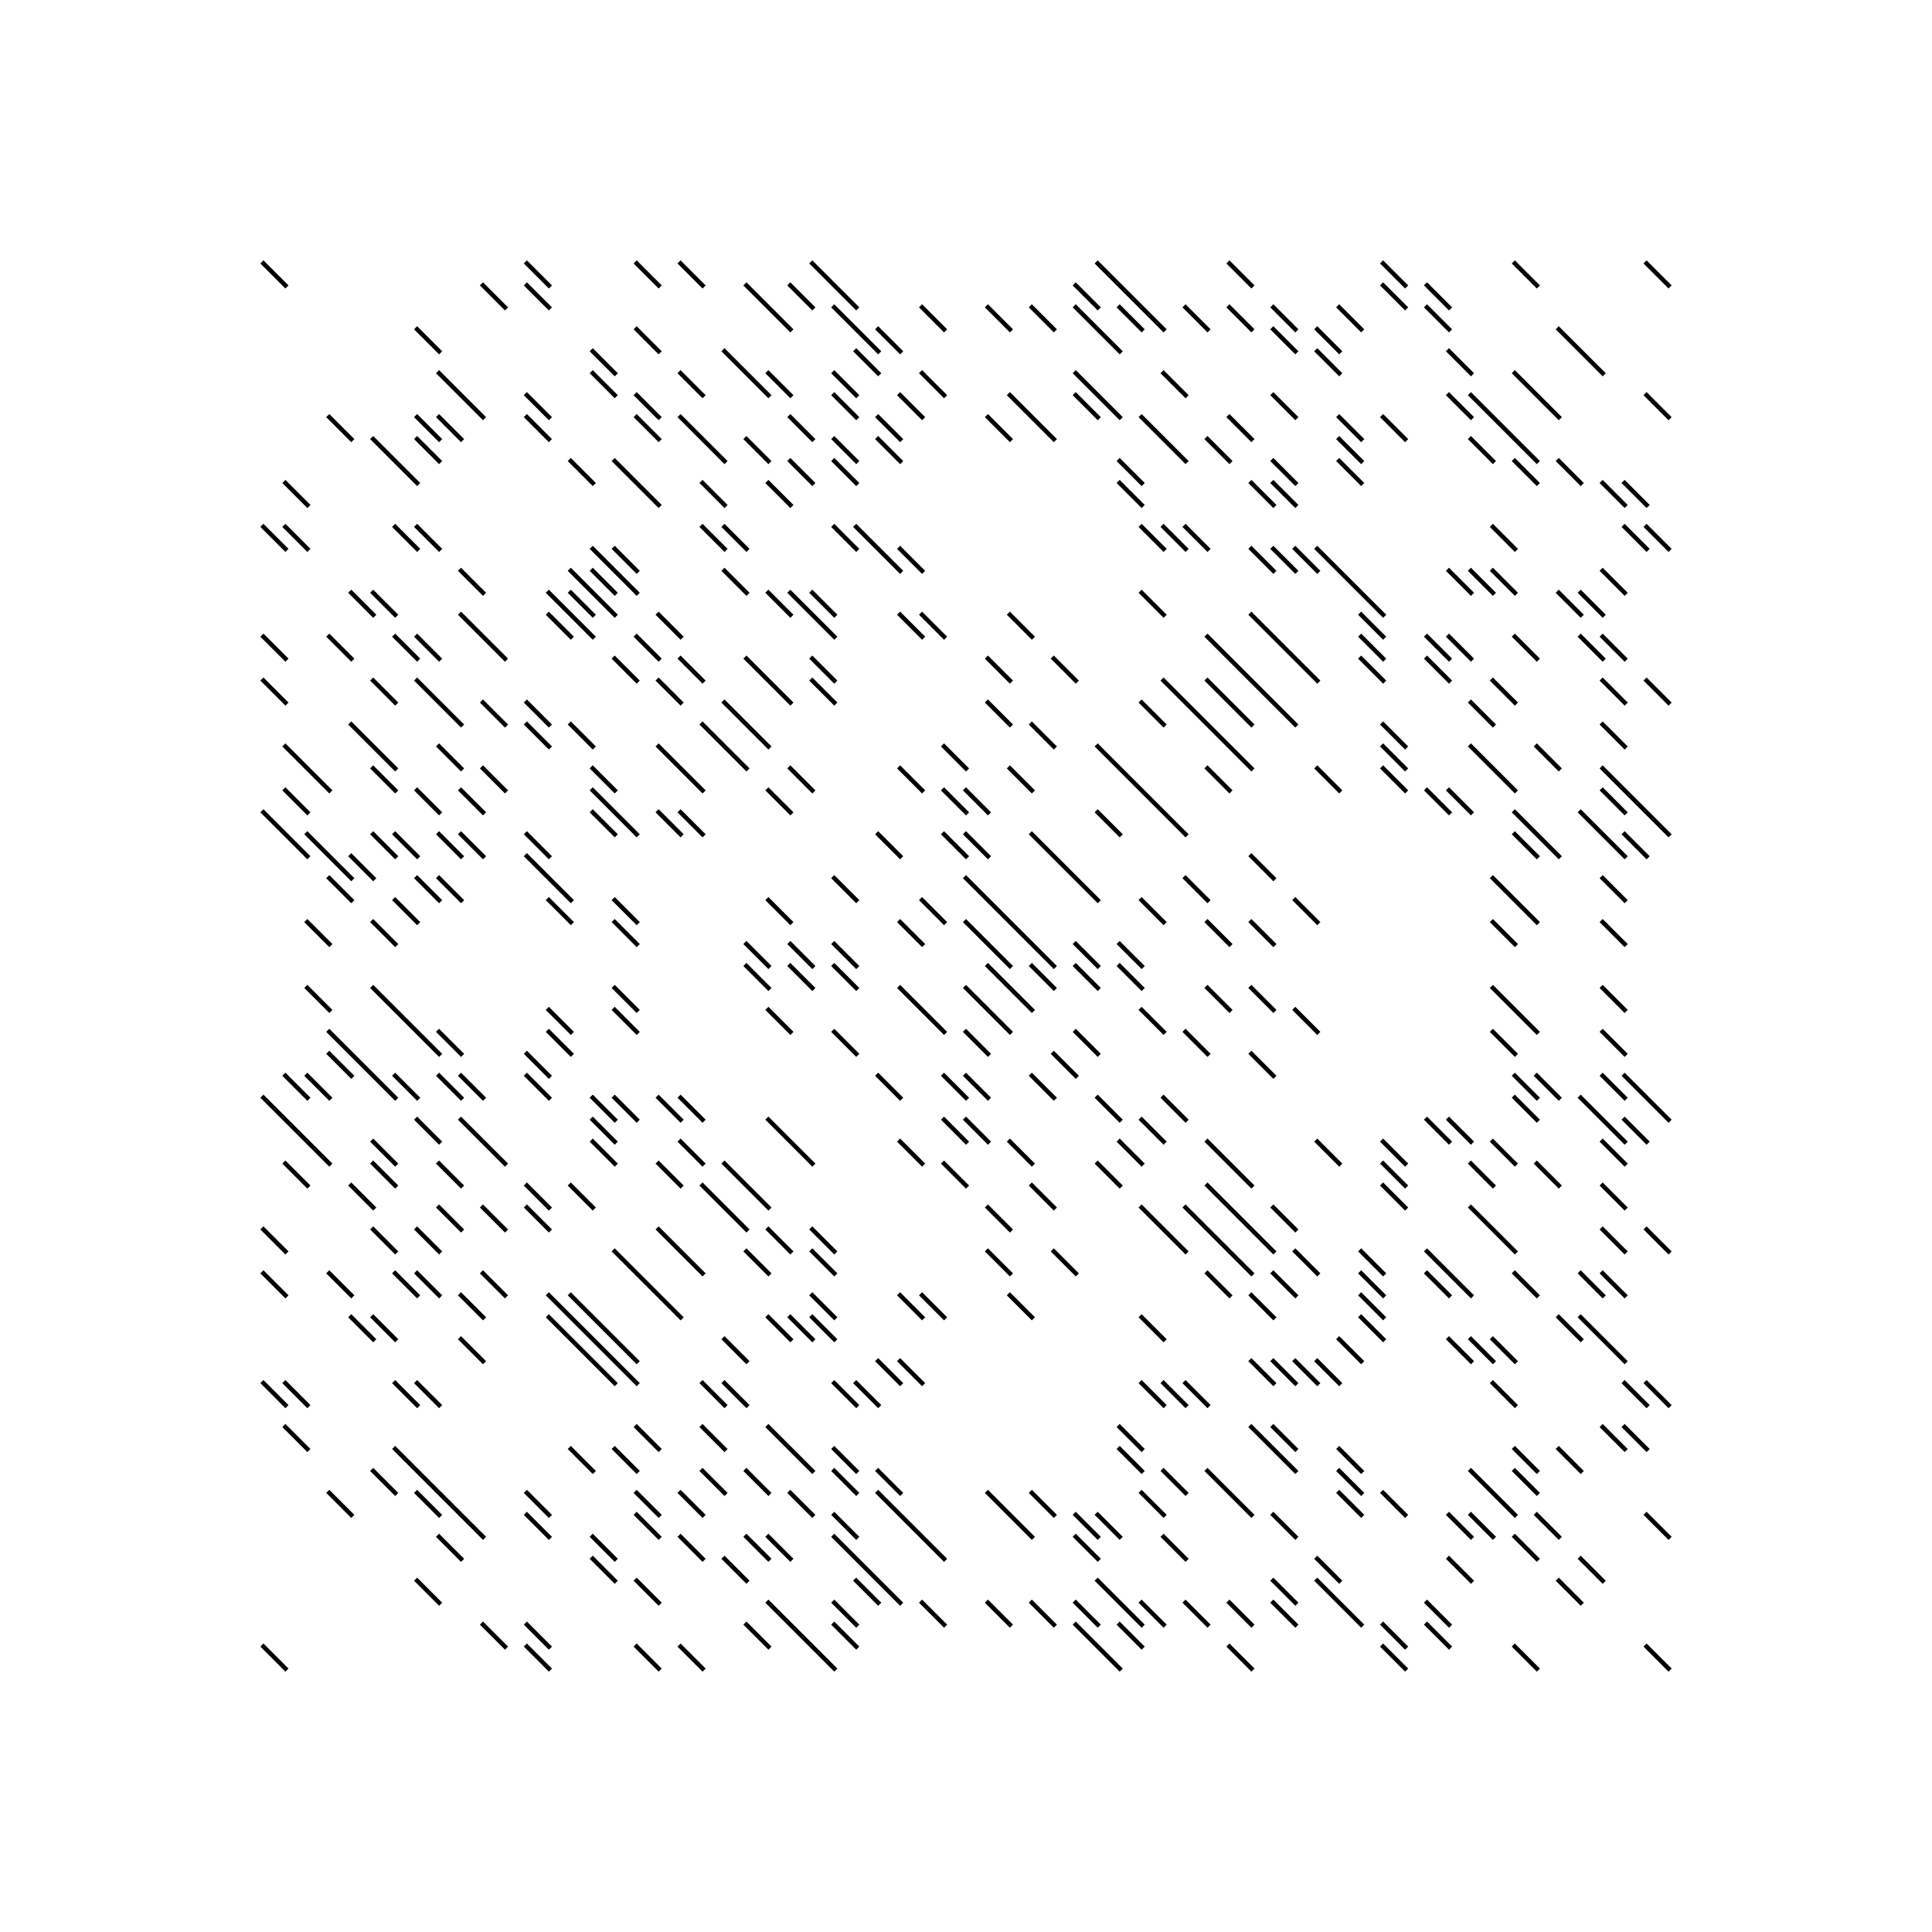 <svg xmlns="http://www.w3.org/2000/svg" width="880" height="880"><path style="fill:#fff;fill-opacity:1" d="M0 0h880v880H0z"/><path style="stroke-width:2;stroke:#000;stroke-opacity:1;stroke-linecap:square" d="m120 120 10 10M240 120l10 10M290 120l10 10M310 120l10 10M370 120l10 10M500 120l10 10M560 120l10 10M630 120l10 10M690 120l10 10M750 120l10 10M220 130l10 10M240 130l10 10M340 130l10 10M360 130l10 10M380 130l10 10M490 130l10 10M510 130l10 10M630 130l10 10M650 130l10 10M350 140l10 10M380 140l10 10M420 140l10 10M450 140l10 10M470 140l10 10M490 140l10 10M510 140l10 10M520 140l10 10M540 140l10 10M560 140l10 10M580 140l10 10M610 140l10 10M650 140l10 10M190 150l10 10M290 150l10 10M390 150l10 10M400 150l10 10M500 150l10 10M580 150l10 10M600 150l10 10M710 150l10 10M270 160l10 10M330 160l10 10M390 160l10 10M600 160l10 10M660 160l10 10M720 160l10 10M200 170l10 10M270 170l10 10M310 170l10 10M340 170l10 10M350 170l10 10M380 170l10 10M420 170l10 10M490 170l10 10M530 170l10 10M690 170l10 10M210 180l10 10M240 180l10 10M290 180l10 10M380 180l10 10M410 180l10 10M460 180l10 10M490 180l10 10M500 180l10 10M580 180l10 10M660 180l10 10M670 180l10 10M700 180l10 10M750 180l10 10M150 190l10 10M190 190l10 10M200 190l10 10M240 190l10 10M290 190l10 10M310 190l10 10M360 190l10 10M400 190l10 10M450 190l10 10M470 190l10 10M520 190l10 10M560 190l10 10M610 190l10 10M630 190l10 10M680 190l10 10M170 200l10 10M190 200l10 10M320 200l10 10M340 200l10 10M380 200l10 10M400 200l10 10M530 200l10 10M550 200l10 10M610 200l10 10M670 200l10 10M690 200l10 10M180 210l10 10M260 210l10 10M280 210l10 10M360 210l10 10M380 210l10 10M510 210l10 10M580 210l10 10M610 210l10 10M690 210l10 10M710 210l10 10M130 220l10 10M290 220l10 10M320 220l10 10M350 220l10 10M510 220l10 10M570 220l10 10M580 220l10 10M730 220l10 10M740 220l10 10M120 240l10 10M130 240l10 10M180 240l10 10M190 240l10 10M320 240l10 10M330 240l10 10M380 240l10 10M390 240l10 10M520 240l10 10M530 240l10 10M540 240l10 10M680 240l10 10M740 240l10 10M750 240l10 10M270 250l10 10M280 250l10 10M400 250l10 10M410 250l10 10M570 250l10 10M580 250l10 10M590 250l10 10M600 250l10 10M210 260l10 10M260 260l10 10M270 260l10 10M280 260l10 10M330 260l10 10M610 260l10 10M660 260l10 10M670 260l10 10M680 260l10 10M730 260l10 10M160 270l10 10M170 270l10 10M250 270l10 10M260 270l10 10M270 270l10 10M350 270l10 10M360 270l10 10M370 270l10 10M520 270l10 10M620 270l10 10M710 270l10 10M720 270l10 10M210 280l10 10M250 280l10 10M260 280l10 10M300 280l10 10M370 280l10 10M410 280l10 10M420 280l10 10M460 280l10 10M570 280l10 10M620 280l10 10M120 290l10 10M150 290l10 10M180 290l10 10M190 290l10 10M220 290l10 10M290 290l10 10M550 290l10 10M580 290l10 10M620 290l10 10M650 290l10 10M660 290l10 10M690 290l10 10M720 290l10 10M730 290l10 10M280 300l10 10M310 300l10 10M340 300l10 10M370 300l10 10M450 300l10 10M480 300l10 10M560 300l10 10M590 300l10 10M620 300l10 10M650 300l10 10M120 310l10 10M170 310l10 10M190 310l10 10M300 310l10 10M350 310l10 10M370 310l10 10M530 310l10 10M550 310l10 10M570 310l10 10M680 310l10 10M730 310l10 10M750 310l10 10M200 320l10 10M220 320l10 10M240 320l10 10M330 320l10 10M450 320l10 10M520 320l10 10M540 320l10 10M560 320l10 10M580 320l10 10M670 320l10 10M160 330l10 10M240 330l10 10M260 330l10 10M320 330l10 10M340 330l10 10M470 330l10 10M550 330l10 10M630 330l10 10M730 330l10 10M130 340l10 10M170 340l10 10M200 340l10 10M300 340l10 10M330 340l10 10M430 340l10 10M500 340l10 10M560 340l10 10M630 340l10 10M670 340l10 10M700 340l10 10M140 350l10 10M170 350l10 10M220 350l10 10M270 350l10 10M310 350l10 10M360 350l10 10M410 350l10 10M460 350l10 10M510 350l10 10M550 350l10 10M600 350l10 10M630 350l10 10M680 350l10 10M730 350l10 10M130 360l10 10M190 360l10 10M210 360l10 10M270 360l10 10M350 360l10 10M430 360l10 10M440 360l10 10M520 360l10 10M650 360l10 10M660 360l10 10M730 360l10 10M740 360l10 10M120 370l10 10M270 370l10 10M280 370l10 10M300 370l10 10M310 370l10 10M500 370l10 10M530 370l10 10M690 370l10 10M720 370l10 10M750 370l10 10M130 380l10 10M140 380l10 10M170 380l10 10M180 380l10 10M200 380l10 10M210 380l10 10M240 380l10 10M400 380l10 10M430 380l10 10M440 380l10 10M470 380l10 10M690 380l10 10M700 380l10 10M730 380l10 10M740 380l10 10M150 390l10 10M160 390l10 10M240 390l10 10M480 390l10 10M570 390l10 10M150 400l10 10M190 400l10 10M200 400l10 10M250 400l10 10M380 400l10 10M440 400l10 10M490 400l10 10M540 400l10 10M680 400l10 10M730 400l10 10M180 410l10 10M250 410l10 10M280 410l10 10M350 410l10 10M420 410l10 10M450 410l10 10M520 410l10 10M590 410l10 10M690 410l10 10M140 420l10 10M170 420l10 10M280 420l10 10M410 420l10 10M440 420l10 10M460 420l10 10M550 420l10 10M570 420l10 10M680 420l10 10M730 420l10 10M340 430l10 10M360 430l10 10M380 430l10 10M450 430l10 10M470 430l10 10M490 430l10 10M510 430l10 10M340 440l10 10M360 440l10 10M380 440l10 10M450 440l10 10M470 440l10 10M490 440l10 10M510 440l10 10M140 450l10 10M170 450l10 10M280 450l10 10M410 450l10 10M440 450l10 10M460 450l10 10M550 450l10 10M570 450l10 10M680 450l10 10M730 450l10 10M180 460l10 10M250 460l10 10M280 460l10 10M350 460l10 10M420 460l10 10M450 460l10 10M520 460l10 10M590 460l10 10M690 460l10 10M150 470l10 10M190 470l10 10M200 470l10 10M250 470l10 10M380 470l10 10M440 470l10 10M490 470l10 10M540 470l10 10M680 470l10 10M730 470l10 10M150 480l10 10M160 480l10 10M240 480l10 10M480 480l10 10M570 480l10 10M130 490l10 10M140 490l10 10M170 490l10 10M180 490l10 10M200 490l10 10M210 490l10 10M240 490l10 10M400 490l10 10M430 490l10 10M440 490l10 10M470 490l10 10M690 490l10 10M700 490l10 10M730 490l10 10M740 490l10 10M120 500l10 10M270 500l10 10M280 500l10 10M300 500l10 10M310 500l10 10M500 500l10 10M530 500l10 10M690 500l10 10M720 500l10 10M750 500l10 10M130 510l10 10M190 510l10 10M210 510l10 10M270 510l10 10M350 510l10 10M430 510l10 10M440 510l10 10M520 510l10 10M650 510l10 10M660 510l10 10M730 510l10 10M740 510l10 10M140 520l10 10M170 520l10 10M220 520l10 10M270 520l10 10M310 520l10 10M360 520l10 10M410 520l10 10M460 520l10 10M510 520l10 10M550 520l10 10M600 520l10 10M630 520l10 10M680 520l10 10M730 520l10 10M130 530l10 10M170 530l10 10M200 530l10 10M300 530l10 10M330 530l10 10M430 530l10 10M500 530l10 10M560 530l10 10M630 530l10 10M670 530l10 10M700 530l10 10M160 540l10 10M240 540l10 10M260 540l10 10M320 540l10 10M340 540l10 10M470 540l10 10M550 540l10 10M630 540l10 10M730 540l10 10M200 550l10 10M220 550l10 10M240 550l10 10M330 550l10 10M450 550l10 10M520 550l10 10M540 550l10 10M560 550l10 10M580 550l10 10M670 550l10 10M120 560l10 10M170 560l10 10M190 560l10 10M300 560l10 10M350 560l10 10M370 560l10 10M530 560l10 10M550 560l10 10M570 560l10 10M680 560l10 10M730 560l10 10M750 560l10 10M280 570l10 10M310 570l10 10M340 570l10 10M370 570l10 10M450 570l10 10M480 570l10 10M560 570l10 10M590 570l10 10M620 570l10 10M650 570l10 10M120 580l10 10M150 580l10 10M180 580l10 10M190 580l10 10M220 580l10 10M290 580l10 10M550 580l10 10M580 580l10 10M620 580l10 10M650 580l10 10M660 580l10 10M690 580l10 10M720 580l10 10M730 580l10 10M210 590l10 10M250 590l10 10M260 590l10 10M300 590l10 10M370 590l10 10M410 590l10 10M420 590l10 10M460 590l10 10M570 590l10 10M620 590l10 10M160 600l10 10M170 600l10 10M250 600l10 10M260 600l10 10M270 600l10 10M350 600l10 10M360 600l10 10M370 600l10 10M520 600l10 10M620 600l10 10M710 600l10 10M720 600l10 10M210 610l10 10M260 610l10 10M270 610l10 10M280 610l10 10M330 610l10 10M610 610l10 10M660 610l10 10M670 610l10 10M680 610l10 10M730 610l10 10M270 620l10 10M280 620l10 10M400 620l10 10M410 620l10 10M570 620l10 10M580 620l10 10M590 620l10 10M600 620l10 10M120 630l10 10M130 630l10 10M180 630l10 10M190 630l10 10M320 630l10 10M330 630l10 10M380 630l10 10M390 630l10 10M520 630l10 10M530 630l10 10M540 630l10 10M680 630l10 10M740 630l10 10M750 630l10 10M130 650l10 10M290 650l10 10M320 650l10 10M350 650l10 10M510 650l10 10M570 650l10 10M580 650l10 10M730 650l10 10M740 650l10 10M180 660l10 10M260 660l10 10M280 660l10 10M360 660l10 10M380 660l10 10M510 660l10 10M580 660l10 10M610 660l10 10M690 660l10 10M710 660l10 10M170 670l10 10M190 670l10 10M320 670l10 10M340 670l10 10M380 670l10 10M400 670l10 10M530 670l10 10M550 670l10 10M610 670l10 10M670 670l10 10M690 670l10 10M150 680l10 10M190 680l10 10M200 680l10 10M240 680l10 10M290 680l10 10M310 680l10 10M360 680l10 10M400 680l10 10M450 680l10 10M470 680l10 10M520 680l10 10M560 680l10 10M610 680l10 10M630 680l10 10M680 680l10 10M210 690l10 10M240 690l10 10M290 690l10 10M380 690l10 10M410 690l10 10M460 690l10 10M490 690l10 10M500 690l10 10M580 690l10 10M660 690l10 10M670 690l10 10M700 690l10 10M750 690l10 10M200 700l10 10M270 700l10 10M310 700l10 10M340 700l10 10M350 700l10 10M380 700l10 10M420 700l10 10M490 700l10 10M530 700l10 10M690 700l10 10M270 710l10 10M330 710l10 10M390 710l10 10M600 710l10 10M660 710l10 10M720 710l10 10M190 720l10 10M290 720l10 10M390 720l10 10M400 720l10 10M500 720l10 10M580 720l10 10M600 720l10 10M710 720l10 10M350 730l10 10M380 730l10 10M420 730l10 10M450 730l10 10M470 730l10 10M490 730l10 10M510 730l10 10M520 730l10 10M540 730l10 10M560 730l10 10M580 730l10 10M610 730l10 10M650 730l10 10M220 740l10 10M240 740l10 10M340 740l10 10M360 740l10 10M380 740l10 10M490 740l10 10M510 740l10 10M630 740l10 10M650 740l10 10M120 750l10 10M240 750l10 10M290 750l10 10M310 750l10 10M370 750l10 10M500 750l10 10M560 750l10 10M630 750l10 10M690 750l10 10M750 750l10 10"/></svg>